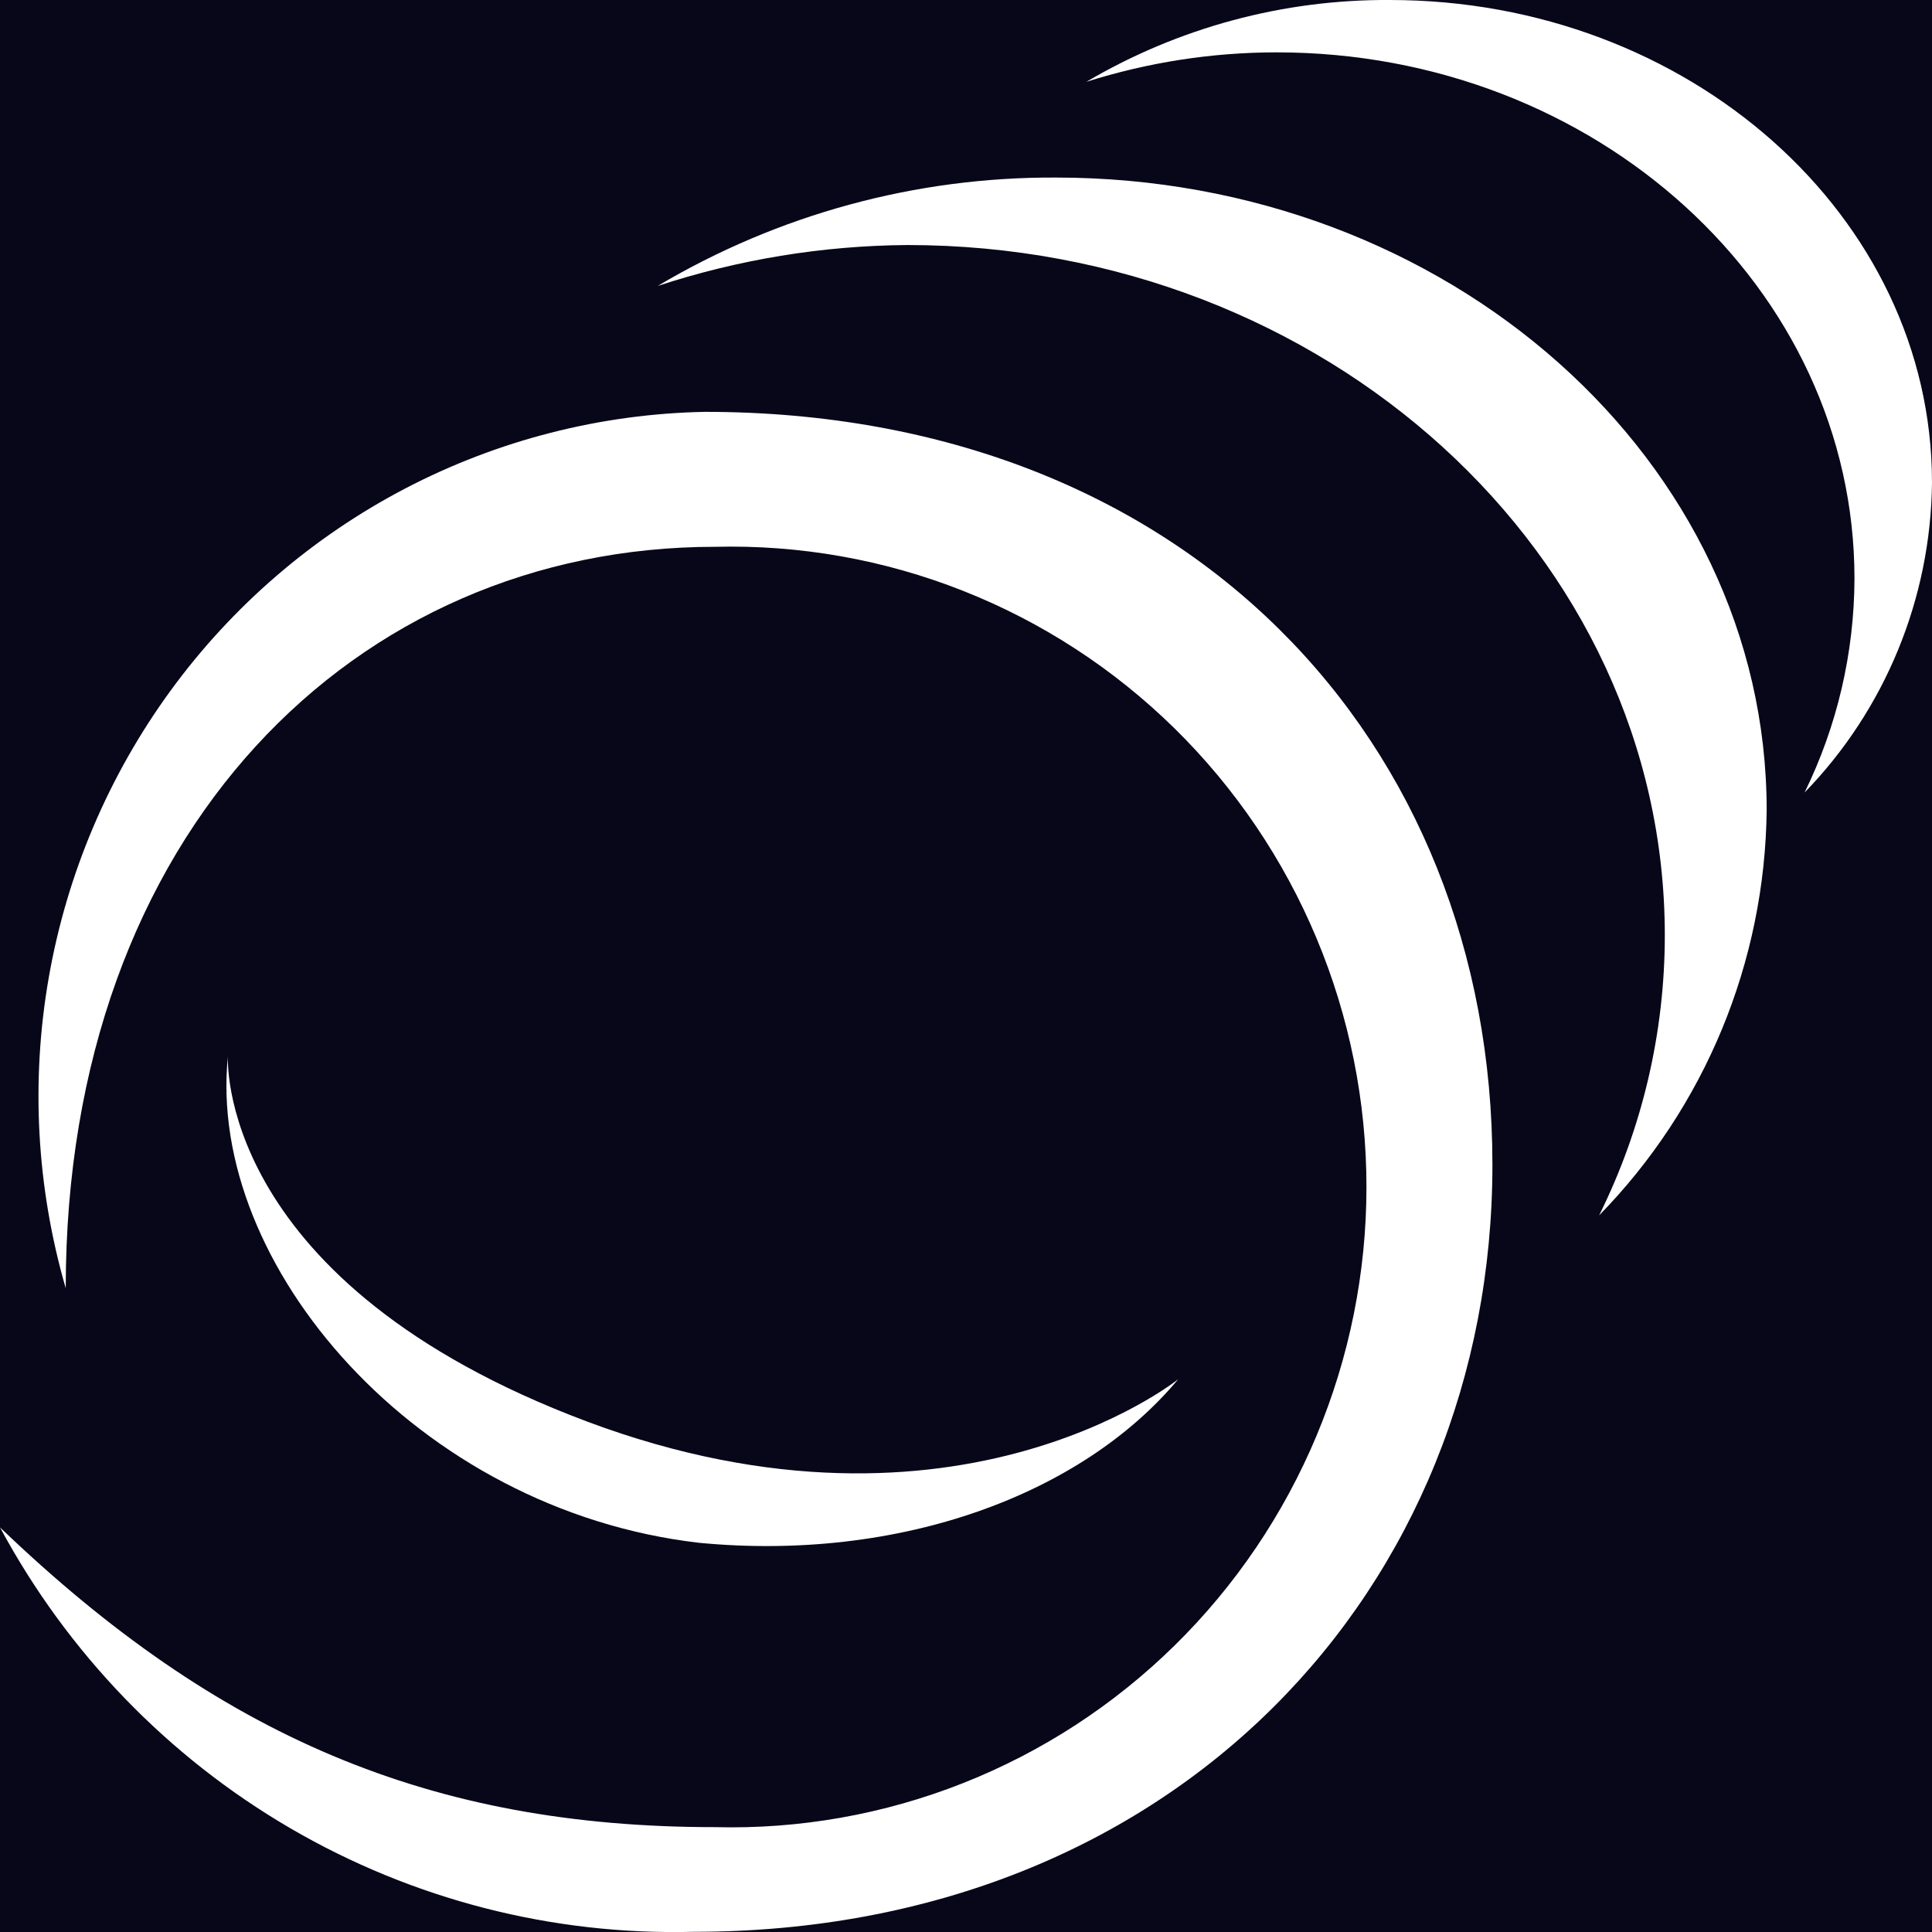<svg width="40" height="40" viewBox="0 0 40 40" fill="none" xmlns="http://www.w3.org/2000/svg">
<rect width="40" height="40.002" fill="#070719"/>
<path d="M1.361 26.671C1.361 17.231 7.359 11.321 14.803 11.321C16.558 11.277 18.304 11.586 19.938 12.232C21.573 12.878 23.062 13.847 24.319 15.082C25.576 16.318 26.575 17.794 27.257 19.424C27.939 21.054 28.291 22.806 28.291 24.575C28.291 26.344 27.939 28.096 27.257 29.726C26.575 31.356 25.576 32.833 24.319 34.068C23.062 35.303 21.573 36.272 19.938 36.918C18.304 37.564 16.558 37.874 14.803 37.829C8.922 37.829 4.52 35.958 0 31.623C1.395 34.218 3.476 36.374 6.011 37.852C8.546 39.33 11.438 40.072 14.366 39.996C24.321 39.996 30.899 32.885 30.899 24.114C30.899 15.343 24.573 8.527 14.592 8.527C12.432 8.569 10.31 9.112 8.391 10.113C6.472 11.115 4.808 12.549 3.528 14.304C2.249 16.059 1.387 18.087 1.011 20.232C0.635 22.377 0.755 24.58 1.361 26.671Z" fill="white"/>
<path d="M24.394 28.555C22.395 30.951 18.622 32.34 14.472 31.942C8.634 31.265 4.274 26.185 4.719 21.867C4.719 21.867 4.442 26.388 11.792 29.292C19.622 32.399 24.394 28.555 24.394 28.555Z" fill="white"/>
<path d="M36.577 16.773C36.577 9.535 29.991 3.676 21.859 3.676C18.961 3.662 16.114 4.437 13.617 5.92C15.286 5.372 17.029 5.086 18.784 5.073C27.445 5.073 34.468 11.473 34.468 19.364C34.468 21.377 34.002 23.363 33.108 25.163C35.299 22.925 36.543 19.917 36.577 16.773Z" fill="white"/>
<path d="M40 9.99C40 4.47 34.959 0 28.776 0C26.569 -0.014 24.398 0.571 22.492 1.694C23.767 1.29 25.096 1.084 26.432 1.084C33.035 1.084 38.395 5.96 38.395 11.98C38.39 13.516 38.037 15.031 37.362 16.408C39.03 14.692 39.975 12.392 40 9.99Z" fill="white"/>
</svg>
